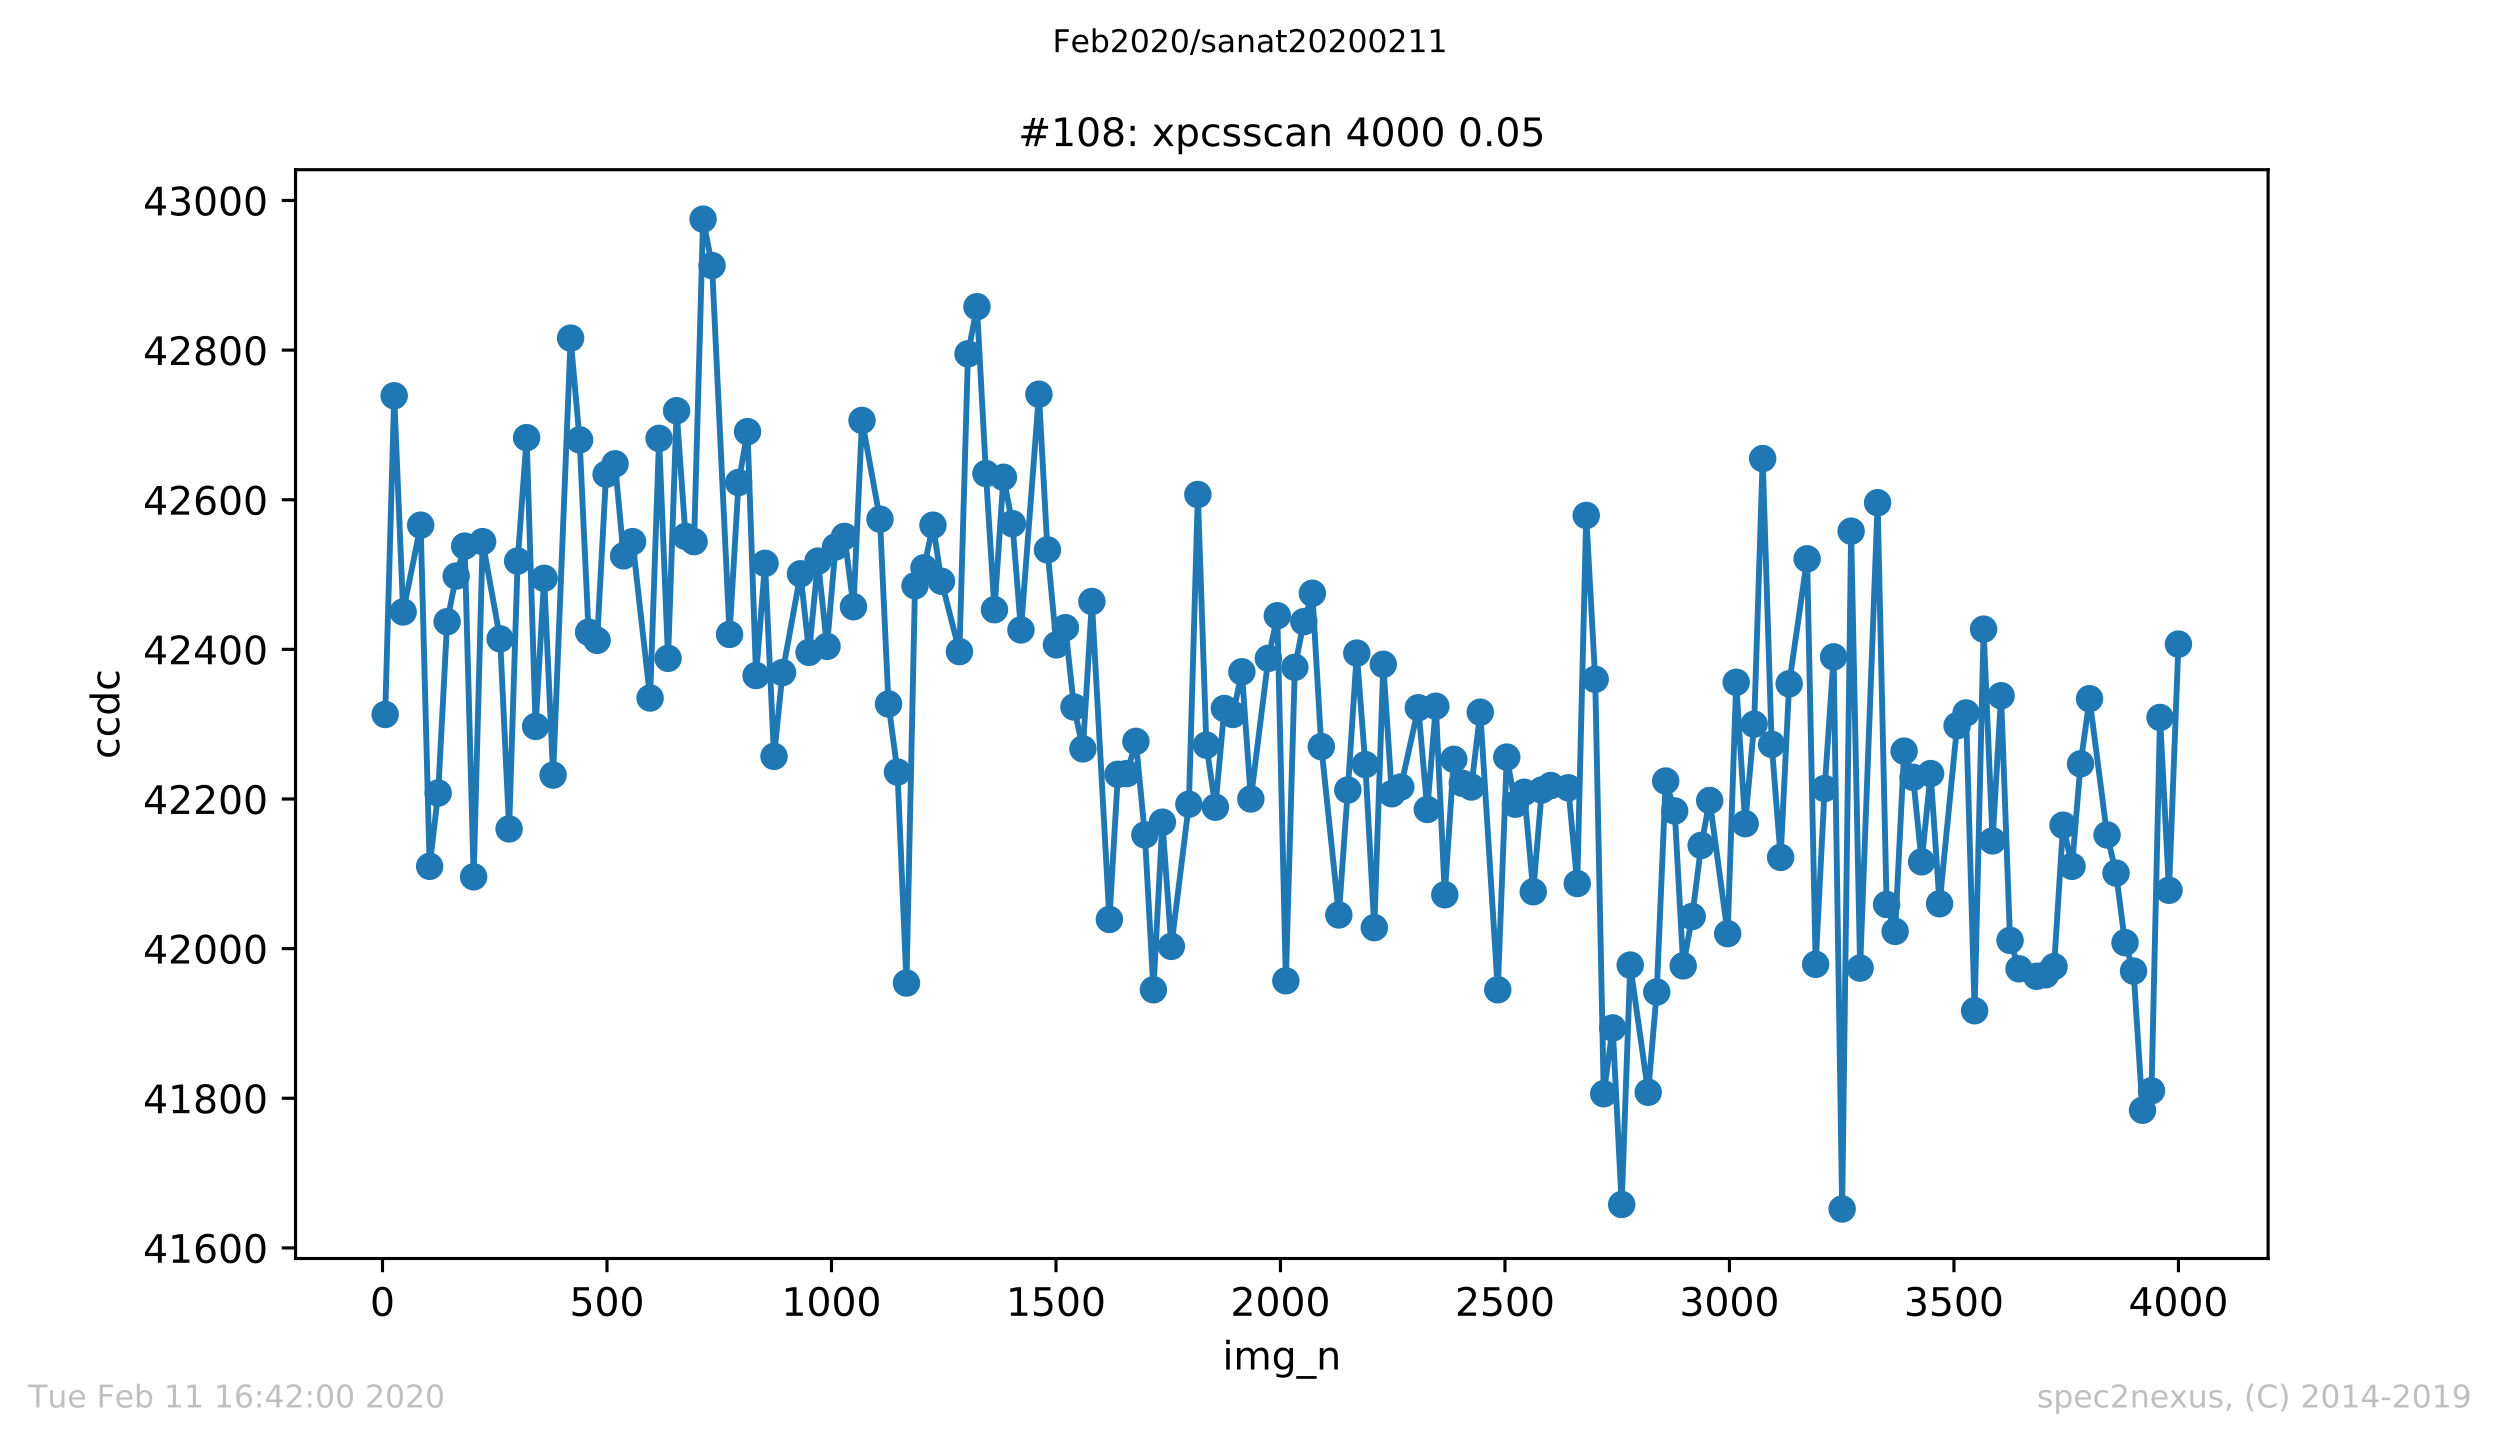 <?xml version="1.0" encoding="utf-8" standalone="no"?>
<!DOCTYPE svg PUBLIC "-//W3C//DTD SVG 1.1//EN"
  "http://www.w3.org/Graphics/SVG/1.1/DTD/svg11.dtd">
<!-- Created with matplotlib (https://matplotlib.org/) -->
<svg height="367.2pt" version="1.1" viewBox="0 0 636.48 367.2" width="636.48pt" xmlns="http://www.w3.org/2000/svg" xmlns:xlink="http://www.w3.org/1999/xlink">
 <defs>
  <style type="text/css">
*{stroke-linecap:butt;stroke-linejoin:round;}
  </style>
 </defs>
 <g id="figure_1">
  <g id="patch_1">
   <path d="M 0 367.2 
L 636.48 367.2 
L 636.48 0 
L 0 0 
z
" style="fill:#ffffff;"/>
  </g>
  <g id="axes_1">
   <g id="patch_2">
    <path d="M 75.24 320.4 
L 577.44 320.4 
L 577.44 43.2 
L 75.24 43.2 
z
" style="fill:#ffffff;"/>
   </g>
   <g id="matplotlib.axis_1">
    <g id="xtick_1">
     <g id="line2d_1">
      <defs>
       <path d="M 0 0 
L 0 3.5 
" id="m55533f564f" style="stroke:#000000;stroke-width:0.8;"/>
      </defs>
      <g>
       <use style="stroke:#000000;stroke-width:0.8;" x="97.381" xlink:href="#m55533f564f" y="320.4"/>
      </g>
     </g>
     <g id="text_1">
      <!-- 0 -->
      <defs>
       <path d="M 31.781 66.406 
Q 24.172 66.406 20.328 58.906 
Q 16.5 51.422 16.5 36.375 
Q 16.5 21.391 20.328 13.891 
Q 24.172 6.391 31.781 6.391 
Q 39.453 6.391 43.281 13.891 
Q 47.125 21.391 47.125 36.375 
Q 47.125 51.422 43.281 58.906 
Q 39.453 66.406 31.781 66.406 
z
M 31.781 74.219 
Q 44.047 74.219 50.516 64.516 
Q 56.984 54.828 56.984 36.375 
Q 56.984 17.969 50.516 8.266 
Q 44.047 -1.422 31.781 -1.422 
Q 19.531 -1.422 13.062 8.266 
Q 6.594 17.969 6.594 36.375 
Q 6.594 54.828 13.062 64.516 
Q 19.531 74.219 31.781 74.219 
z
" id="DejaVuSans-48"/>
      </defs>
      <g transform="translate(94.2 334.998)scale(0.1 -0.1)">
       <use xlink:href="#DejaVuSans-48"/>
      </g>
     </g>
    </g>
    <g id="xtick_2">
     <g id="line2d_2">
      <g>
       <use style="stroke:#000000;stroke-width:0.8;" x="154.535" xlink:href="#m55533f564f" y="320.4"/>
      </g>
     </g>
     <g id="text_2">
      <!-- 500 -->
      <defs>
       <path d="M 10.797 72.906 
L 49.516 72.906 
L 49.516 64.594 
L 19.828 64.594 
L 19.828 46.734 
Q 21.969 47.469 24.109 47.828 
Q 26.266 48.188 28.422 48.188 
Q 40.625 48.188 47.75 41.5 
Q 54.891 34.812 54.891 23.391 
Q 54.891 11.625 47.562 5.094 
Q 40.234 -1.422 26.906 -1.422 
Q 22.312 -1.422 17.547 -0.641 
Q 12.797 0.141 7.719 1.703 
L 7.719 11.625 
Q 12.109 9.234 16.797 8.062 
Q 21.484 6.891 26.703 6.891 
Q 35.156 6.891 40.078 11.328 
Q 45.016 15.766 45.016 23.391 
Q 45.016 31 40.078 35.438 
Q 35.156 39.891 26.703 39.891 
Q 22.75 39.891 18.812 39.016 
Q 14.891 38.141 10.797 36.281 
z
" id="DejaVuSans-53"/>
      </defs>
      <g transform="translate(144.992 334.998)scale(0.1 -0.1)">
       <use xlink:href="#DejaVuSans-53"/>
       <use x="63.623" xlink:href="#DejaVuSans-48"/>
       <use x="127.246" xlink:href="#DejaVuSans-48"/>
      </g>
     </g>
    </g>
    <g id="xtick_3">
     <g id="line2d_3">
      <g>
       <use style="stroke:#000000;stroke-width:0.8;" x="211.689" xlink:href="#m55533f564f" y="320.4"/>
      </g>
     </g>
     <g id="text_3">
      <!-- 1000 -->
      <defs>
       <path d="M 12.406 8.297 
L 28.516 8.297 
L 28.516 63.922 
L 10.984 60.406 
L 10.984 69.391 
L 28.422 72.906 
L 38.281 72.906 
L 38.281 8.297 
L 54.391 8.297 
L 54.391 0 
L 12.406 0 
z
" id="DejaVuSans-49"/>
      </defs>
      <g transform="translate(198.964 334.998)scale(0.1 -0.1)">
       <use xlink:href="#DejaVuSans-49"/>
       <use x="63.623" xlink:href="#DejaVuSans-48"/>
       <use x="127.246" xlink:href="#DejaVuSans-48"/>
       <use x="190.869" xlink:href="#DejaVuSans-48"/>
      </g>
     </g>
    </g>
    <g id="xtick_4">
     <g id="line2d_4">
      <g>
       <use style="stroke:#000000;stroke-width:0.8;" x="268.843" xlink:href="#m55533f564f" y="320.4"/>
      </g>
     </g>
     <g id="text_4">
      <!-- 1500 -->
      <g transform="translate(256.118 334.998)scale(0.1 -0.1)">
       <use xlink:href="#DejaVuSans-49"/>
       <use x="63.623" xlink:href="#DejaVuSans-53"/>
       <use x="127.246" xlink:href="#DejaVuSans-48"/>
       <use x="190.869" xlink:href="#DejaVuSans-48"/>
      </g>
     </g>
    </g>
    <g id="xtick_5">
     <g id="line2d_5">
      <g>
       <use style="stroke:#000000;stroke-width:0.8;" x="325.997" xlink:href="#m55533f564f" y="320.4"/>
      </g>
     </g>
     <g id="text_5">
      <!-- 2000 -->
      <defs>
       <path d="M 19.188 8.297 
L 53.609 8.297 
L 53.609 0 
L 7.328 0 
L 7.328 8.297 
Q 12.938 14.109 22.625 23.891 
Q 32.328 33.688 34.812 36.531 
Q 39.547 41.844 41.422 45.531 
Q 43.312 49.219 43.312 52.781 
Q 43.312 58.594 39.234 62.25 
Q 35.156 65.922 28.609 65.922 
Q 23.969 65.922 18.812 64.312 
Q 13.672 62.703 7.812 59.422 
L 7.812 69.391 
Q 13.766 71.781 18.938 73 
Q 24.125 74.219 28.422 74.219 
Q 39.75 74.219 46.484 68.547 
Q 53.219 62.891 53.219 53.422 
Q 53.219 48.922 51.531 44.891 
Q 49.859 40.875 45.406 35.406 
Q 44.188 33.984 37.641 27.219 
Q 31.109 20.453 19.188 8.297 
z
" id="DejaVuSans-50"/>
      </defs>
      <g transform="translate(313.272 334.998)scale(0.1 -0.1)">
       <use xlink:href="#DejaVuSans-50"/>
       <use x="63.623" xlink:href="#DejaVuSans-48"/>
       <use x="127.246" xlink:href="#DejaVuSans-48"/>
       <use x="190.869" xlink:href="#DejaVuSans-48"/>
      </g>
     </g>
    </g>
    <g id="xtick_6">
     <g id="line2d_6">
      <g>
       <use style="stroke:#000000;stroke-width:0.8;" x="383.151" xlink:href="#m55533f564f" y="320.4"/>
      </g>
     </g>
     <g id="text_6">
      <!-- 2500 -->
      <g transform="translate(370.426 334.998)scale(0.1 -0.1)">
       <use xlink:href="#DejaVuSans-50"/>
       <use x="63.623" xlink:href="#DejaVuSans-53"/>
       <use x="127.246" xlink:href="#DejaVuSans-48"/>
       <use x="190.869" xlink:href="#DejaVuSans-48"/>
      </g>
     </g>
    </g>
    <g id="xtick_7">
     <g id="line2d_7">
      <g>
       <use style="stroke:#000000;stroke-width:0.8;" x="440.305" xlink:href="#m55533f564f" y="320.4"/>
      </g>
     </g>
     <g id="text_7">
      <!-- 3000 -->
      <defs>
       <path d="M 40.578 39.312 
Q 47.656 37.797 51.625 33 
Q 55.609 28.219 55.609 21.188 
Q 55.609 10.406 48.188 4.484 
Q 40.766 -1.422 27.094 -1.422 
Q 22.516 -1.422 17.656 -0.516 
Q 12.797 0.391 7.625 2.203 
L 7.625 11.719 
Q 11.719 9.328 16.594 8.109 
Q 21.484 6.891 26.812 6.891 
Q 36.078 6.891 40.938 10.547 
Q 45.797 14.203 45.797 21.188 
Q 45.797 27.641 41.281 31.266 
Q 36.766 34.906 28.719 34.906 
L 20.219 34.906 
L 20.219 43.016 
L 29.109 43.016 
Q 36.375 43.016 40.234 45.922 
Q 44.094 48.828 44.094 54.297 
Q 44.094 59.906 40.109 62.906 
Q 36.141 65.922 28.719 65.922 
Q 24.656 65.922 20.016 65.031 
Q 15.375 64.156 9.812 62.312 
L 9.812 71.094 
Q 15.438 72.656 20.344 73.438 
Q 25.25 74.219 29.594 74.219 
Q 40.828 74.219 47.359 69.109 
Q 53.906 64.016 53.906 55.328 
Q 53.906 49.266 50.438 45.094 
Q 46.969 40.922 40.578 39.312 
z
" id="DejaVuSans-51"/>
      </defs>
      <g transform="translate(427.58 334.998)scale(0.1 -0.1)">
       <use xlink:href="#DejaVuSans-51"/>
       <use x="63.623" xlink:href="#DejaVuSans-48"/>
       <use x="127.246" xlink:href="#DejaVuSans-48"/>
       <use x="190.869" xlink:href="#DejaVuSans-48"/>
      </g>
     </g>
    </g>
    <g id="xtick_8">
     <g id="line2d_8">
      <g>
       <use style="stroke:#000000;stroke-width:0.8;" x="497.459" xlink:href="#m55533f564f" y="320.4"/>
      </g>
     </g>
     <g id="text_8">
      <!-- 3500 -->
      <g transform="translate(484.734 334.998)scale(0.1 -0.1)">
       <use xlink:href="#DejaVuSans-51"/>
       <use x="63.623" xlink:href="#DejaVuSans-53"/>
       <use x="127.246" xlink:href="#DejaVuSans-48"/>
       <use x="190.869" xlink:href="#DejaVuSans-48"/>
      </g>
     </g>
    </g>
    <g id="xtick_9">
     <g id="line2d_9">
      <g>
       <use style="stroke:#000000;stroke-width:0.8;" x="554.613" xlink:href="#m55533f564f" y="320.4"/>
      </g>
     </g>
     <g id="text_9">
      <!-- 4000 -->
      <defs>
       <path d="M 37.797 64.312 
L 12.891 25.391 
L 37.797 25.391 
z
M 35.203 72.906 
L 47.609 72.906 
L 47.609 25.391 
L 58.016 25.391 
L 58.016 17.188 
L 47.609 17.188 
L 47.609 0 
L 37.797 0 
L 37.797 17.188 
L 4.891 17.188 
L 4.891 26.703 
z
" id="DejaVuSans-52"/>
      </defs>
      <g transform="translate(541.888 334.998)scale(0.1 -0.1)">
       <use xlink:href="#DejaVuSans-52"/>
       <use x="63.623" xlink:href="#DejaVuSans-48"/>
       <use x="127.246" xlink:href="#DejaVuSans-48"/>
       <use x="190.869" xlink:href="#DejaVuSans-48"/>
      </g>
     </g>
    </g>
    <g id="text_10">
     <!-- img_n -->
     <defs>
      <path d="M 9.422 54.688 
L 18.406 54.688 
L 18.406 0 
L 9.422 0 
z
M 9.422 75.984 
L 18.406 75.984 
L 18.406 64.594 
L 9.422 64.594 
z
" id="DejaVuSans-105"/>
      <path d="M 52 44.188 
Q 55.375 50.25 60.062 53.125 
Q 64.75 56 71.094 56 
Q 79.641 56 84.281 50.016 
Q 88.922 44.047 88.922 33.016 
L 88.922 0 
L 79.891 0 
L 79.891 32.719 
Q 79.891 40.578 77.094 44.375 
Q 74.312 48.188 68.609 48.188 
Q 61.625 48.188 57.562 43.547 
Q 53.516 38.922 53.516 30.906 
L 53.516 0 
L 44.484 0 
L 44.484 32.719 
Q 44.484 40.625 41.703 44.406 
Q 38.922 48.188 33.109 48.188 
Q 26.219 48.188 22.156 43.531 
Q 18.109 38.875 18.109 30.906 
L 18.109 0 
L 9.078 0 
L 9.078 54.688 
L 18.109 54.688 
L 18.109 46.188 
Q 21.188 51.219 25.484 53.609 
Q 29.781 56 35.688 56 
Q 41.656 56 45.828 52.969 
Q 50 49.953 52 44.188 
z
" id="DejaVuSans-109"/>
      <path d="M 45.406 27.984 
Q 45.406 37.75 41.375 43.109 
Q 37.359 48.484 30.078 48.484 
Q 22.859 48.484 18.828 43.109 
Q 14.797 37.75 14.797 27.984 
Q 14.797 18.266 18.828 12.891 
Q 22.859 7.516 30.078 7.516 
Q 37.359 7.516 41.375 12.891 
Q 45.406 18.266 45.406 27.984 
z
M 54.391 6.781 
Q 54.391 -7.172 48.188 -13.984 
Q 42 -20.797 29.203 -20.797 
Q 24.469 -20.797 20.266 -20.094 
Q 16.062 -19.391 12.109 -17.922 
L 12.109 -9.188 
Q 16.062 -11.328 19.922 -12.344 
Q 23.781 -13.375 27.781 -13.375 
Q 36.625 -13.375 41.016 -8.766 
Q 45.406 -4.156 45.406 5.172 
L 45.406 9.625 
Q 42.625 4.781 38.281 2.391 
Q 33.938 0 27.875 0 
Q 17.828 0 11.672 7.656 
Q 5.516 15.328 5.516 27.984 
Q 5.516 40.672 11.672 48.328 
Q 17.828 56 27.875 56 
Q 33.938 56 38.281 53.609 
Q 42.625 51.219 45.406 46.391 
L 45.406 54.688 
L 54.391 54.688 
z
" id="DejaVuSans-103"/>
      <path d="M 50.984 -16.609 
L 50.984 -23.578 
L -0.984 -23.578 
L -0.984 -16.609 
z
" id="DejaVuSans-95"/>
      <path d="M 54.891 33.016 
L 54.891 0 
L 45.906 0 
L 45.906 32.719 
Q 45.906 40.484 42.875 44.328 
Q 39.844 48.188 33.797 48.188 
Q 26.516 48.188 22.312 43.547 
Q 18.109 38.922 18.109 30.906 
L 18.109 0 
L 9.078 0 
L 9.078 54.688 
L 18.109 54.688 
L 18.109 46.188 
Q 21.344 51.125 25.703 53.562 
Q 30.078 56 35.797 56 
Q 45.219 56 50.047 50.172 
Q 54.891 44.344 54.891 33.016 
z
" id="DejaVuSans-110"/>
     </defs>
     <g transform="translate(311.238 348.677)scale(0.1 -0.1)">
      <use xlink:href="#DejaVuSans-105"/>
      <use x="27.783" xlink:href="#DejaVuSans-109"/>
      <use x="125.195" xlink:href="#DejaVuSans-103"/>
      <use x="188.672" xlink:href="#DejaVuSans-95"/>
      <use x="238.672" xlink:href="#DejaVuSans-110"/>
     </g>
    </g>
   </g>
   <g id="matplotlib.axis_2">
    <g id="ytick_1">
     <g id="line2d_10">
      <defs>
       <path d="M 0 0 
L -3.5 0 
" id="m735b4a2972" style="stroke:#000000;stroke-width:0.8;"/>
      </defs>
      <g>
       <use style="stroke:#000000;stroke-width:0.8;" x="75.24" xlink:href="#m735b4a2972" y="317.705"/>
      </g>
     </g>
     <g id="text_11">
      <!-- 41600 -->
      <defs>
       <path d="M 33.016 40.375 
Q 26.375 40.375 22.484 35.828 
Q 18.609 31.297 18.609 23.391 
Q 18.609 15.531 22.484 10.953 
Q 26.375 6.391 33.016 6.391 
Q 39.656 6.391 43.531 10.953 
Q 47.406 15.531 47.406 23.391 
Q 47.406 31.297 43.531 35.828 
Q 39.656 40.375 33.016 40.375 
z
M 52.594 71.297 
L 52.594 62.312 
Q 48.875 64.062 45.094 64.984 
Q 41.312 65.922 37.594 65.922 
Q 27.828 65.922 22.672 59.328 
Q 17.531 52.734 16.797 39.406 
Q 19.672 43.656 24.016 45.922 
Q 28.375 48.188 33.594 48.188 
Q 44.578 48.188 50.953 41.516 
Q 57.328 34.859 57.328 23.391 
Q 57.328 12.156 50.688 5.359 
Q 44.047 -1.422 33.016 -1.422 
Q 20.359 -1.422 13.672 8.266 
Q 6.984 17.969 6.984 36.375 
Q 6.984 53.656 15.188 63.938 
Q 23.391 74.219 37.203 74.219 
Q 40.922 74.219 44.703 73.484 
Q 48.484 72.75 52.594 71.297 
z
" id="DejaVuSans-54"/>
      </defs>
      <g transform="translate(36.428 321.504)scale(0.1 -0.1)">
       <use xlink:href="#DejaVuSans-52"/>
       <use x="63.623" xlink:href="#DejaVuSans-49"/>
       <use x="127.246" xlink:href="#DejaVuSans-54"/>
       <use x="190.869" xlink:href="#DejaVuSans-48"/>
       <use x="254.492" xlink:href="#DejaVuSans-48"/>
      </g>
     </g>
    </g>
    <g id="ytick_2">
     <g id="line2d_11">
      <g>
       <use style="stroke:#000000;stroke-width:0.8;" x="75.24" xlink:href="#m735b4a2972" y="279.61"/>
      </g>
     </g>
     <g id="text_12">
      <!-- 41800 -->
      <defs>
       <path d="M 31.781 34.625 
Q 24.75 34.625 20.719 30.859 
Q 16.703 27.094 16.703 20.516 
Q 16.703 13.922 20.719 10.156 
Q 24.75 6.391 31.781 6.391 
Q 38.812 6.391 42.859 10.172 
Q 46.922 13.969 46.922 20.516 
Q 46.922 27.094 42.891 30.859 
Q 38.875 34.625 31.781 34.625 
z
M 21.922 38.812 
Q 15.578 40.375 12.031 44.719 
Q 8.5 49.078 8.5 55.328 
Q 8.5 64.062 14.719 69.141 
Q 20.953 74.219 31.781 74.219 
Q 42.672 74.219 48.875 69.141 
Q 55.078 64.062 55.078 55.328 
Q 55.078 49.078 51.531 44.719 
Q 48 40.375 41.703 38.812 
Q 48.828 37.156 52.797 32.312 
Q 56.781 27.484 56.781 20.516 
Q 56.781 9.906 50.312 4.234 
Q 43.844 -1.422 31.781 -1.422 
Q 19.734 -1.422 13.25 4.234 
Q 6.781 9.906 6.781 20.516 
Q 6.781 27.484 10.781 32.312 
Q 14.797 37.156 21.922 38.812 
z
M 18.312 54.391 
Q 18.312 48.734 21.844 45.562 
Q 25.391 42.391 31.781 42.391 
Q 38.141 42.391 41.719 45.562 
Q 45.312 48.734 45.312 54.391 
Q 45.312 60.062 41.719 63.234 
Q 38.141 66.406 31.781 66.406 
Q 25.391 66.406 21.844 63.234 
Q 18.312 60.062 18.312 54.391 
z
" id="DejaVuSans-56"/>
      </defs>
      <g transform="translate(36.428 283.409)scale(0.1 -0.1)">
       <use xlink:href="#DejaVuSans-52"/>
       <use x="63.623" xlink:href="#DejaVuSans-49"/>
       <use x="127.246" xlink:href="#DejaVuSans-56"/>
       <use x="190.869" xlink:href="#DejaVuSans-48"/>
       <use x="254.492" xlink:href="#DejaVuSans-48"/>
      </g>
     </g>
    </g>
    <g id="ytick_3">
     <g id="line2d_12">
      <g>
       <use style="stroke:#000000;stroke-width:0.8;" x="75.24" xlink:href="#m735b4a2972" y="241.514"/>
      </g>
     </g>
     <g id="text_13">
      <!-- 42000 -->
      <g transform="translate(36.428 245.314)scale(0.1 -0.1)">
       <use xlink:href="#DejaVuSans-52"/>
       <use x="63.623" xlink:href="#DejaVuSans-50"/>
       <use x="127.246" xlink:href="#DejaVuSans-48"/>
       <use x="190.869" xlink:href="#DejaVuSans-48"/>
       <use x="254.492" xlink:href="#DejaVuSans-48"/>
      </g>
     </g>
    </g>
    <g id="ytick_4">
     <g id="line2d_13">
      <g>
       <use style="stroke:#000000;stroke-width:0.8;" x="75.24" xlink:href="#m735b4a2972" y="203.419"/>
      </g>
     </g>
     <g id="text_14">
      <!-- 42200 -->
      <g transform="translate(36.428 207.218)scale(0.1 -0.1)">
       <use xlink:href="#DejaVuSans-52"/>
       <use x="63.623" xlink:href="#DejaVuSans-50"/>
       <use x="127.246" xlink:href="#DejaVuSans-50"/>
       <use x="190.869" xlink:href="#DejaVuSans-48"/>
       <use x="254.492" xlink:href="#DejaVuSans-48"/>
      </g>
     </g>
    </g>
    <g id="ytick_5">
     <g id="line2d_14">
      <g>
       <use style="stroke:#000000;stroke-width:0.8;" x="75.24" xlink:href="#m735b4a2972" y="165.324"/>
      </g>
     </g>
     <g id="text_15">
      <!-- 42400 -->
      <g transform="translate(36.428 169.123)scale(0.1 -0.1)">
       <use xlink:href="#DejaVuSans-52"/>
       <use x="63.623" xlink:href="#DejaVuSans-50"/>
       <use x="127.246" xlink:href="#DejaVuSans-52"/>
       <use x="190.869" xlink:href="#DejaVuSans-48"/>
       <use x="254.492" xlink:href="#DejaVuSans-48"/>
      </g>
     </g>
    </g>
    <g id="ytick_6">
     <g id="line2d_15">
      <g>
       <use style="stroke:#000000;stroke-width:0.8;" x="75.24" xlink:href="#m735b4a2972" y="127.229"/>
      </g>
     </g>
     <g id="text_16">
      <!-- 42600 -->
      <g transform="translate(36.428 131.028)scale(0.1 -0.1)">
       <use xlink:href="#DejaVuSans-52"/>
       <use x="63.623" xlink:href="#DejaVuSans-50"/>
       <use x="127.246" xlink:href="#DejaVuSans-54"/>
       <use x="190.869" xlink:href="#DejaVuSans-48"/>
       <use x="254.492" xlink:href="#DejaVuSans-48"/>
      </g>
     </g>
    </g>
    <g id="ytick_7">
     <g id="line2d_16">
      <g>
       <use style="stroke:#000000;stroke-width:0.8;" x="75.24" xlink:href="#m735b4a2972" y="89.133"/>
      </g>
     </g>
     <g id="text_17">
      <!-- 42800 -->
      <g transform="translate(36.428 92.933)scale(0.1 -0.1)">
       <use xlink:href="#DejaVuSans-52"/>
       <use x="63.623" xlink:href="#DejaVuSans-50"/>
       <use x="127.246" xlink:href="#DejaVuSans-56"/>
       <use x="190.869" xlink:href="#DejaVuSans-48"/>
       <use x="254.492" xlink:href="#DejaVuSans-48"/>
      </g>
     </g>
    </g>
    <g id="ytick_8">
     <g id="line2d_17">
      <g>
       <use style="stroke:#000000;stroke-width:0.8;" x="75.24" xlink:href="#m735b4a2972" y="51.038"/>
      </g>
     </g>
     <g id="text_18">
      <!-- 43000 -->
      <g transform="translate(36.428 54.837)scale(0.1 -0.1)">
       <use xlink:href="#DejaVuSans-52"/>
       <use x="63.623" xlink:href="#DejaVuSans-51"/>
       <use x="127.246" xlink:href="#DejaVuSans-48"/>
       <use x="190.869" xlink:href="#DejaVuSans-48"/>
       <use x="254.492" xlink:href="#DejaVuSans-48"/>
      </g>
     </g>
    </g>
    <g id="text_19">
     <!-- ccdc -->
     <defs>
      <path d="M 48.781 52.594 
L 48.781 44.188 
Q 44.969 46.297 41.141 47.344 
Q 37.312 48.391 33.406 48.391 
Q 24.656 48.391 19.812 42.844 
Q 14.984 37.312 14.984 27.297 
Q 14.984 17.281 19.812 11.734 
Q 24.656 6.203 33.406 6.203 
Q 37.312 6.203 41.141 7.25 
Q 44.969 8.297 48.781 10.406 
L 48.781 2.094 
Q 45.016 0.344 40.984 -0.531 
Q 36.969 -1.422 32.422 -1.422 
Q 20.062 -1.422 12.781 6.344 
Q 5.516 14.109 5.516 27.297 
Q 5.516 40.672 12.859 48.328 
Q 20.219 56 33.016 56 
Q 37.156 56 41.109 55.141 
Q 45.062 54.297 48.781 52.594 
z
" id="DejaVuSans-99"/>
      <path d="M 45.406 46.391 
L 45.406 75.984 
L 54.391 75.984 
L 54.391 0 
L 45.406 0 
L 45.406 8.203 
Q 42.578 3.328 38.25 0.953 
Q 33.938 -1.422 27.875 -1.422 
Q 17.969 -1.422 11.734 6.484 
Q 5.516 14.406 5.516 27.297 
Q 5.516 40.188 11.734 48.094 
Q 17.969 56 27.875 56 
Q 33.938 56 38.25 53.625 
Q 42.578 51.266 45.406 46.391 
z
M 14.797 27.297 
Q 14.797 17.391 18.875 11.75 
Q 22.953 6.109 30.078 6.109 
Q 37.203 6.109 41.297 11.75 
Q 45.406 17.391 45.406 27.297 
Q 45.406 37.203 41.297 42.844 
Q 37.203 48.484 30.078 48.484 
Q 22.953 48.484 18.875 42.844 
Q 14.797 37.203 14.797 27.297 
z
" id="DejaVuSans-100"/>
     </defs>
     <g transform="translate(30.348 193.222)rotate(-90)scale(0.1 -0.1)">
      <use xlink:href="#DejaVuSans-99"/>
      <use x="54.98" xlink:href="#DejaVuSans-99"/>
      <use x="109.961" xlink:href="#DejaVuSans-100"/>
      <use x="173.438" xlink:href="#DejaVuSans-99"/>
     </g>
    </g>
   </g>
   <g id="line2d_18">
    <path clip-path="url(#p5215f85018)" d="M 98.067 181.895 
L 100.353 100.752 
L 102.64 155.8 
L 107.098 133.705 
L 109.384 220.562 
L 111.556 201.895 
L 113.842 158.276 
L 116.128 146.657 
L 118.3 139.038 
L 120.586 223.229 
L 122.872 137.895 
L 127.33 162.657 
L 129.616 211.038 
L 131.788 142.848 
L 134.074 111.419 
L 136.36 184.943 
L 138.532 147.229 
L 140.818 197.324 
L 145.276 86.086 
L 147.563 111.99 
L 149.849 160.943 
L 152.021 163.038 
L 154.307 120.752 
L 156.593 118.086 
L 158.765 141.514 
L 161.051 137.895 
L 165.509 177.705 
L 167.795 111.61 
L 170.081 167.61 
L 172.253 104.562 
L 174.539 136.562 
L 176.711 137.895 
L 178.997 55.8 
L 181.283 67.61 
L 185.741 161.514 
L 188.028 122.848 
L 190.314 109.895 
L 192.486 171.99 
L 194.772 143.419 
L 197.058 192.562 
L 199.23 171.229 
L 203.802 146.086 
L 205.974 166.086 
L 208.26 142.848 
L 210.546 164.562 
L 212.718 139.229 
L 215.004 136.562 
L 217.29 154.467 
L 219.462 107.038 
L 224.034 132.181 
L 226.206 179.229 
L 228.493 196.562 
L 230.779 250.276 
L 232.951 149.133 
L 235.237 144.562 
L 237.523 133.705 
L 239.695 147.99 
L 244.267 165.895 
L 246.439 90.086 
L 248.725 78.086 
L 251.011 120.562 
L 253.183 155.229 
L 255.469 121.514 
L 257.755 133.324 
L 259.927 160.371 
L 264.499 100.371 
L 266.671 139.99 
L 268.957 164.181 
L 271.244 159.8 
L 273.415 179.99 
L 275.702 190.657 
L 277.988 153.133 
L 282.446 234.086 
L 284.618 197.133 
L 286.904 196.943 
L 289.19 188.752 
L 291.476 212.562 
L 293.648 251.99 
L 295.934 209.324 
L 298.22 240.943 
L 302.678 204.752 
L 304.964 125.895 
L 307.136 189.705 
L 309.422 205.514 
L 311.709 180.371 
L 313.88 181.895 
L 316.167 171.038 
L 318.453 203.419 
L 322.911 167.61 
L 325.197 156.752 
L 327.369 249.705 
L 329.655 169.895 
L 331.941 158.276 
L 334.113 151.038 
L 336.399 190.086 
L 340.857 232.943 
L 343.143 201.133 
L 345.429 166.276 
L 347.601 194.657 
L 349.887 236.181 
L 352.174 169.133 
L 354.345 202.086 
L 356.632 200.371 
L 361.09 180.181 
L 363.376 206.086 
L 365.548 179.8 
L 367.834 227.8 
L 370.12 193.324 
L 372.292 199.419 
L 374.578 200.371 
L 376.864 181.324 
L 381.322 251.99 
L 383.608 192.752 
L 385.78 204.752 
L 388.066 201.705 
L 390.352 227.038 
L 392.524 201.133 
L 394.81 199.99 
L 399.268 200.562 
L 401.555 224.943 
L 403.841 131.229 
L 406.127 172.943 
L 408.299 278.467 
L 410.585 261.705 
L 412.871 306.657 
L 415.043 245.705 
L 419.615 278.086 
L 421.787 252.562 
L 424.073 198.848 
L 426.359 206.467 
L 428.531 245.895 
L 430.817 233.324 
L 433.104 215.229 
L 435.275 203.8 
L 439.848 237.705 
L 442.02 173.705 
L 444.306 209.705 
L 446.592 184.371 
L 448.764 116.752 
L 451.05 189.514 
L 453.336 218.276 
L 455.508 174.086 
L 460.08 142.276 
L 462.252 245.514 
L 464.538 200.752 
L 466.824 167.229 
L 468.996 307.8 
L 471.282 135.229 
L 473.568 246.467 
L 478.026 127.99 
L 480.313 230.276 
L 482.484 237.133 
L 484.771 191.229 
L 487.057 197.895 
L 489.229 219.419 
L 491.515 196.943 
L 493.801 230.086 
L 498.259 184.752 
L 500.545 181.514 
L 502.717 257.324 
L 505.003 160.181 
L 507.289 214.086 
L 509.461 177.133 
L 511.747 239.419 
L 514.033 246.657 
L 518.491 248.562 
L 520.778 248.181 
L 522.949 246.086 
L 525.236 210.086 
L 527.522 220.562 
L 529.694 194.467 
L 531.98 177.895 
L 536.438 212.562 
L 538.724 222.276 
L 541.01 239.99 
L 543.182 247.229 
L 545.468 282.657 
L 547.754 277.705 
L 549.926 182.657 
L 552.212 226.657 
L 554.613 163.99 
L 554.613 163.99 
" style="fill:none;stroke:#1f77b4;stroke-linecap:square;stroke-width:1.5;"/>
    <defs>
     <path d="M 0 3 
C 0.796 3 1.559 2.684 2.121 2.121 
C 2.684 1.559 3 0.796 3 0 
C 3 -0.796 2.684 -1.559 2.121 -2.121 
C 1.559 -2.684 0.796 -3 0 -3 
C -0.796 -3 -1.559 -2.684 -2.121 -2.121 
C -2.684 -1.559 -3 -0.796 -3 0 
C -3 0.796 -2.684 1.559 -2.121 2.121 
C -1.559 2.684 -0.796 3 0 3 
z
" id="m7d8d720327" style="stroke:#1f77b4;"/>
    </defs>
    <g clip-path="url(#p5215f85018)">
     <use style="fill:#1f77b4;stroke:#1f77b4;" x="98.067" xlink:href="#m7d8d720327" y="181.895"/>
     <use style="fill:#1f77b4;stroke:#1f77b4;" x="100.353" xlink:href="#m7d8d720327" y="100.752"/>
     <use style="fill:#1f77b4;stroke:#1f77b4;" x="102.64" xlink:href="#m7d8d720327" y="155.8"/>
     <use style="fill:#1f77b4;stroke:#1f77b4;" x="107.098" xlink:href="#m7d8d720327" y="133.705"/>
     <use style="fill:#1f77b4;stroke:#1f77b4;" x="109.384" xlink:href="#m7d8d720327" y="220.562"/>
     <use style="fill:#1f77b4;stroke:#1f77b4;" x="111.556" xlink:href="#m7d8d720327" y="201.895"/>
     <use style="fill:#1f77b4;stroke:#1f77b4;" x="113.842" xlink:href="#m7d8d720327" y="158.276"/>
     <use style="fill:#1f77b4;stroke:#1f77b4;" x="116.128" xlink:href="#m7d8d720327" y="146.657"/>
     <use style="fill:#1f77b4;stroke:#1f77b4;" x="118.3" xlink:href="#m7d8d720327" y="139.038"/>
     <use style="fill:#1f77b4;stroke:#1f77b4;" x="120.586" xlink:href="#m7d8d720327" y="223.229"/>
     <use style="fill:#1f77b4;stroke:#1f77b4;" x="122.872" xlink:href="#m7d8d720327" y="137.895"/>
     <use style="fill:#1f77b4;stroke:#1f77b4;" x="127.33" xlink:href="#m7d8d720327" y="162.657"/>
     <use style="fill:#1f77b4;stroke:#1f77b4;" x="129.616" xlink:href="#m7d8d720327" y="211.038"/>
     <use style="fill:#1f77b4;stroke:#1f77b4;" x="131.788" xlink:href="#m7d8d720327" y="142.848"/>
     <use style="fill:#1f77b4;stroke:#1f77b4;" x="134.074" xlink:href="#m7d8d720327" y="111.419"/>
     <use style="fill:#1f77b4;stroke:#1f77b4;" x="136.36" xlink:href="#m7d8d720327" y="184.943"/>
     <use style="fill:#1f77b4;stroke:#1f77b4;" x="138.532" xlink:href="#m7d8d720327" y="147.229"/>
     <use style="fill:#1f77b4;stroke:#1f77b4;" x="140.818" xlink:href="#m7d8d720327" y="197.324"/>
     <use style="fill:#1f77b4;stroke:#1f77b4;" x="145.276" xlink:href="#m7d8d720327" y="86.086"/>
     <use style="fill:#1f77b4;stroke:#1f77b4;" x="147.563" xlink:href="#m7d8d720327" y="111.99"/>
     <use style="fill:#1f77b4;stroke:#1f77b4;" x="149.849" xlink:href="#m7d8d720327" y="160.943"/>
     <use style="fill:#1f77b4;stroke:#1f77b4;" x="152.021" xlink:href="#m7d8d720327" y="163.038"/>
     <use style="fill:#1f77b4;stroke:#1f77b4;" x="154.307" xlink:href="#m7d8d720327" y="120.752"/>
     <use style="fill:#1f77b4;stroke:#1f77b4;" x="156.593" xlink:href="#m7d8d720327" y="118.086"/>
     <use style="fill:#1f77b4;stroke:#1f77b4;" x="158.765" xlink:href="#m7d8d720327" y="141.514"/>
     <use style="fill:#1f77b4;stroke:#1f77b4;" x="161.051" xlink:href="#m7d8d720327" y="137.895"/>
     <use style="fill:#1f77b4;stroke:#1f77b4;" x="165.509" xlink:href="#m7d8d720327" y="177.705"/>
     <use style="fill:#1f77b4;stroke:#1f77b4;" x="167.795" xlink:href="#m7d8d720327" y="111.61"/>
     <use style="fill:#1f77b4;stroke:#1f77b4;" x="170.081" xlink:href="#m7d8d720327" y="167.61"/>
     <use style="fill:#1f77b4;stroke:#1f77b4;" x="172.253" xlink:href="#m7d8d720327" y="104.562"/>
     <use style="fill:#1f77b4;stroke:#1f77b4;" x="174.539" xlink:href="#m7d8d720327" y="136.562"/>
     <use style="fill:#1f77b4;stroke:#1f77b4;" x="176.711" xlink:href="#m7d8d720327" y="137.895"/>
     <use style="fill:#1f77b4;stroke:#1f77b4;" x="178.997" xlink:href="#m7d8d720327" y="55.8"/>
     <use style="fill:#1f77b4;stroke:#1f77b4;" x="181.283" xlink:href="#m7d8d720327" y="67.61"/>
     <use style="fill:#1f77b4;stroke:#1f77b4;" x="185.741" xlink:href="#m7d8d720327" y="161.514"/>
     <use style="fill:#1f77b4;stroke:#1f77b4;" x="188.028" xlink:href="#m7d8d720327" y="122.848"/>
     <use style="fill:#1f77b4;stroke:#1f77b4;" x="190.314" xlink:href="#m7d8d720327" y="109.895"/>
     <use style="fill:#1f77b4;stroke:#1f77b4;" x="192.486" xlink:href="#m7d8d720327" y="171.99"/>
     <use style="fill:#1f77b4;stroke:#1f77b4;" x="194.772" xlink:href="#m7d8d720327" y="143.419"/>
     <use style="fill:#1f77b4;stroke:#1f77b4;" x="197.058" xlink:href="#m7d8d720327" y="192.562"/>
     <use style="fill:#1f77b4;stroke:#1f77b4;" x="199.23" xlink:href="#m7d8d720327" y="171.229"/>
     <use style="fill:#1f77b4;stroke:#1f77b4;" x="203.802" xlink:href="#m7d8d720327" y="146.086"/>
     <use style="fill:#1f77b4;stroke:#1f77b4;" x="205.974" xlink:href="#m7d8d720327" y="166.086"/>
     <use style="fill:#1f77b4;stroke:#1f77b4;" x="208.26" xlink:href="#m7d8d720327" y="142.848"/>
     <use style="fill:#1f77b4;stroke:#1f77b4;" x="210.546" xlink:href="#m7d8d720327" y="164.562"/>
     <use style="fill:#1f77b4;stroke:#1f77b4;" x="212.718" xlink:href="#m7d8d720327" y="139.229"/>
     <use style="fill:#1f77b4;stroke:#1f77b4;" x="215.004" xlink:href="#m7d8d720327" y="136.562"/>
     <use style="fill:#1f77b4;stroke:#1f77b4;" x="217.29" xlink:href="#m7d8d720327" y="154.467"/>
     <use style="fill:#1f77b4;stroke:#1f77b4;" x="219.462" xlink:href="#m7d8d720327" y="107.038"/>
     <use style="fill:#1f77b4;stroke:#1f77b4;" x="224.034" xlink:href="#m7d8d720327" y="132.181"/>
     <use style="fill:#1f77b4;stroke:#1f77b4;" x="226.206" xlink:href="#m7d8d720327" y="179.229"/>
     <use style="fill:#1f77b4;stroke:#1f77b4;" x="228.493" xlink:href="#m7d8d720327" y="196.562"/>
     <use style="fill:#1f77b4;stroke:#1f77b4;" x="230.779" xlink:href="#m7d8d720327" y="250.276"/>
     <use style="fill:#1f77b4;stroke:#1f77b4;" x="232.951" xlink:href="#m7d8d720327" y="149.133"/>
     <use style="fill:#1f77b4;stroke:#1f77b4;" x="235.237" xlink:href="#m7d8d720327" y="144.562"/>
     <use style="fill:#1f77b4;stroke:#1f77b4;" x="237.523" xlink:href="#m7d8d720327" y="133.705"/>
     <use style="fill:#1f77b4;stroke:#1f77b4;" x="239.695" xlink:href="#m7d8d720327" y="147.99"/>
     <use style="fill:#1f77b4;stroke:#1f77b4;" x="244.267" xlink:href="#m7d8d720327" y="165.895"/>
     <use style="fill:#1f77b4;stroke:#1f77b4;" x="246.439" xlink:href="#m7d8d720327" y="90.086"/>
     <use style="fill:#1f77b4;stroke:#1f77b4;" x="248.725" xlink:href="#m7d8d720327" y="78.086"/>
     <use style="fill:#1f77b4;stroke:#1f77b4;" x="251.011" xlink:href="#m7d8d720327" y="120.562"/>
     <use style="fill:#1f77b4;stroke:#1f77b4;" x="253.183" xlink:href="#m7d8d720327" y="155.229"/>
     <use style="fill:#1f77b4;stroke:#1f77b4;" x="255.469" xlink:href="#m7d8d720327" y="121.514"/>
     <use style="fill:#1f77b4;stroke:#1f77b4;" x="257.755" xlink:href="#m7d8d720327" y="133.324"/>
     <use style="fill:#1f77b4;stroke:#1f77b4;" x="259.927" xlink:href="#m7d8d720327" y="160.371"/>
     <use style="fill:#1f77b4;stroke:#1f77b4;" x="264.499" xlink:href="#m7d8d720327" y="100.371"/>
     <use style="fill:#1f77b4;stroke:#1f77b4;" x="266.671" xlink:href="#m7d8d720327" y="139.99"/>
     <use style="fill:#1f77b4;stroke:#1f77b4;" x="268.957" xlink:href="#m7d8d720327" y="164.181"/>
     <use style="fill:#1f77b4;stroke:#1f77b4;" x="271.244" xlink:href="#m7d8d720327" y="159.8"/>
     <use style="fill:#1f77b4;stroke:#1f77b4;" x="273.415" xlink:href="#m7d8d720327" y="179.99"/>
     <use style="fill:#1f77b4;stroke:#1f77b4;" x="275.702" xlink:href="#m7d8d720327" y="190.657"/>
     <use style="fill:#1f77b4;stroke:#1f77b4;" x="277.988" xlink:href="#m7d8d720327" y="153.133"/>
     <use style="fill:#1f77b4;stroke:#1f77b4;" x="282.446" xlink:href="#m7d8d720327" y="234.086"/>
     <use style="fill:#1f77b4;stroke:#1f77b4;" x="284.618" xlink:href="#m7d8d720327" y="197.133"/>
     <use style="fill:#1f77b4;stroke:#1f77b4;" x="286.904" xlink:href="#m7d8d720327" y="196.943"/>
     <use style="fill:#1f77b4;stroke:#1f77b4;" x="289.19" xlink:href="#m7d8d720327" y="188.752"/>
     <use style="fill:#1f77b4;stroke:#1f77b4;" x="291.476" xlink:href="#m7d8d720327" y="212.562"/>
     <use style="fill:#1f77b4;stroke:#1f77b4;" x="293.648" xlink:href="#m7d8d720327" y="251.99"/>
     <use style="fill:#1f77b4;stroke:#1f77b4;" x="295.934" xlink:href="#m7d8d720327" y="209.324"/>
     <use style="fill:#1f77b4;stroke:#1f77b4;" x="298.22" xlink:href="#m7d8d720327" y="240.943"/>
     <use style="fill:#1f77b4;stroke:#1f77b4;" x="302.678" xlink:href="#m7d8d720327" y="204.752"/>
     <use style="fill:#1f77b4;stroke:#1f77b4;" x="304.964" xlink:href="#m7d8d720327" y="125.895"/>
     <use style="fill:#1f77b4;stroke:#1f77b4;" x="307.136" xlink:href="#m7d8d720327" y="189.705"/>
     <use style="fill:#1f77b4;stroke:#1f77b4;" x="309.422" xlink:href="#m7d8d720327" y="205.514"/>
     <use style="fill:#1f77b4;stroke:#1f77b4;" x="311.709" xlink:href="#m7d8d720327" y="180.371"/>
     <use style="fill:#1f77b4;stroke:#1f77b4;" x="313.88" xlink:href="#m7d8d720327" y="181.895"/>
     <use style="fill:#1f77b4;stroke:#1f77b4;" x="316.167" xlink:href="#m7d8d720327" y="171.038"/>
     <use style="fill:#1f77b4;stroke:#1f77b4;" x="318.453" xlink:href="#m7d8d720327" y="203.419"/>
     <use style="fill:#1f77b4;stroke:#1f77b4;" x="322.911" xlink:href="#m7d8d720327" y="167.61"/>
     <use style="fill:#1f77b4;stroke:#1f77b4;" x="325.197" xlink:href="#m7d8d720327" y="156.752"/>
     <use style="fill:#1f77b4;stroke:#1f77b4;" x="327.369" xlink:href="#m7d8d720327" y="249.705"/>
     <use style="fill:#1f77b4;stroke:#1f77b4;" x="329.655" xlink:href="#m7d8d720327" y="169.895"/>
     <use style="fill:#1f77b4;stroke:#1f77b4;" x="331.941" xlink:href="#m7d8d720327" y="158.276"/>
     <use style="fill:#1f77b4;stroke:#1f77b4;" x="334.113" xlink:href="#m7d8d720327" y="151.038"/>
     <use style="fill:#1f77b4;stroke:#1f77b4;" x="336.399" xlink:href="#m7d8d720327" y="190.086"/>
     <use style="fill:#1f77b4;stroke:#1f77b4;" x="340.857" xlink:href="#m7d8d720327" y="232.943"/>
     <use style="fill:#1f77b4;stroke:#1f77b4;" x="343.143" xlink:href="#m7d8d720327" y="201.133"/>
     <use style="fill:#1f77b4;stroke:#1f77b4;" x="345.429" xlink:href="#m7d8d720327" y="166.276"/>
     <use style="fill:#1f77b4;stroke:#1f77b4;" x="347.601" xlink:href="#m7d8d720327" y="194.657"/>
     <use style="fill:#1f77b4;stroke:#1f77b4;" x="349.887" xlink:href="#m7d8d720327" y="236.181"/>
     <use style="fill:#1f77b4;stroke:#1f77b4;" x="352.174" xlink:href="#m7d8d720327" y="169.133"/>
     <use style="fill:#1f77b4;stroke:#1f77b4;" x="354.345" xlink:href="#m7d8d720327" y="202.086"/>
     <use style="fill:#1f77b4;stroke:#1f77b4;" x="356.632" xlink:href="#m7d8d720327" y="200.371"/>
     <use style="fill:#1f77b4;stroke:#1f77b4;" x="361.09" xlink:href="#m7d8d720327" y="180.181"/>
     <use style="fill:#1f77b4;stroke:#1f77b4;" x="363.376" xlink:href="#m7d8d720327" y="206.086"/>
     <use style="fill:#1f77b4;stroke:#1f77b4;" x="365.548" xlink:href="#m7d8d720327" y="179.8"/>
     <use style="fill:#1f77b4;stroke:#1f77b4;" x="367.834" xlink:href="#m7d8d720327" y="227.8"/>
     <use style="fill:#1f77b4;stroke:#1f77b4;" x="370.12" xlink:href="#m7d8d720327" y="193.324"/>
     <use style="fill:#1f77b4;stroke:#1f77b4;" x="372.292" xlink:href="#m7d8d720327" y="199.419"/>
     <use style="fill:#1f77b4;stroke:#1f77b4;" x="374.578" xlink:href="#m7d8d720327" y="200.371"/>
     <use style="fill:#1f77b4;stroke:#1f77b4;" x="376.864" xlink:href="#m7d8d720327" y="181.324"/>
     <use style="fill:#1f77b4;stroke:#1f77b4;" x="381.322" xlink:href="#m7d8d720327" y="251.99"/>
     <use style="fill:#1f77b4;stroke:#1f77b4;" x="383.608" xlink:href="#m7d8d720327" y="192.752"/>
     <use style="fill:#1f77b4;stroke:#1f77b4;" x="385.78" xlink:href="#m7d8d720327" y="204.752"/>
     <use style="fill:#1f77b4;stroke:#1f77b4;" x="388.066" xlink:href="#m7d8d720327" y="201.705"/>
     <use style="fill:#1f77b4;stroke:#1f77b4;" x="390.352" xlink:href="#m7d8d720327" y="227.038"/>
     <use style="fill:#1f77b4;stroke:#1f77b4;" x="392.524" xlink:href="#m7d8d720327" y="201.133"/>
     <use style="fill:#1f77b4;stroke:#1f77b4;" x="394.81" xlink:href="#m7d8d720327" y="199.99"/>
     <use style="fill:#1f77b4;stroke:#1f77b4;" x="399.268" xlink:href="#m7d8d720327" y="200.562"/>
     <use style="fill:#1f77b4;stroke:#1f77b4;" x="401.555" xlink:href="#m7d8d720327" y="224.943"/>
     <use style="fill:#1f77b4;stroke:#1f77b4;" x="403.841" xlink:href="#m7d8d720327" y="131.229"/>
     <use style="fill:#1f77b4;stroke:#1f77b4;" x="406.127" xlink:href="#m7d8d720327" y="172.943"/>
     <use style="fill:#1f77b4;stroke:#1f77b4;" x="408.299" xlink:href="#m7d8d720327" y="278.467"/>
     <use style="fill:#1f77b4;stroke:#1f77b4;" x="410.585" xlink:href="#m7d8d720327" y="261.705"/>
     <use style="fill:#1f77b4;stroke:#1f77b4;" x="412.871" xlink:href="#m7d8d720327" y="306.657"/>
     <use style="fill:#1f77b4;stroke:#1f77b4;" x="415.043" xlink:href="#m7d8d720327" y="245.705"/>
     <use style="fill:#1f77b4;stroke:#1f77b4;" x="419.615" xlink:href="#m7d8d720327" y="278.086"/>
     <use style="fill:#1f77b4;stroke:#1f77b4;" x="421.787" xlink:href="#m7d8d720327" y="252.562"/>
     <use style="fill:#1f77b4;stroke:#1f77b4;" x="424.073" xlink:href="#m7d8d720327" y="198.848"/>
     <use style="fill:#1f77b4;stroke:#1f77b4;" x="426.359" xlink:href="#m7d8d720327" y="206.467"/>
     <use style="fill:#1f77b4;stroke:#1f77b4;" x="428.531" xlink:href="#m7d8d720327" y="245.895"/>
     <use style="fill:#1f77b4;stroke:#1f77b4;" x="430.817" xlink:href="#m7d8d720327" y="233.324"/>
     <use style="fill:#1f77b4;stroke:#1f77b4;" x="433.104" xlink:href="#m7d8d720327" y="215.229"/>
     <use style="fill:#1f77b4;stroke:#1f77b4;" x="435.275" xlink:href="#m7d8d720327" y="203.8"/>
     <use style="fill:#1f77b4;stroke:#1f77b4;" x="439.848" xlink:href="#m7d8d720327" y="237.705"/>
     <use style="fill:#1f77b4;stroke:#1f77b4;" x="442.02" xlink:href="#m7d8d720327" y="173.705"/>
     <use style="fill:#1f77b4;stroke:#1f77b4;" x="444.306" xlink:href="#m7d8d720327" y="209.705"/>
     <use style="fill:#1f77b4;stroke:#1f77b4;" x="446.592" xlink:href="#m7d8d720327" y="184.371"/>
     <use style="fill:#1f77b4;stroke:#1f77b4;" x="448.764" xlink:href="#m7d8d720327" y="116.752"/>
     <use style="fill:#1f77b4;stroke:#1f77b4;" x="451.05" xlink:href="#m7d8d720327" y="189.514"/>
     <use style="fill:#1f77b4;stroke:#1f77b4;" x="453.336" xlink:href="#m7d8d720327" y="218.276"/>
     <use style="fill:#1f77b4;stroke:#1f77b4;" x="455.508" xlink:href="#m7d8d720327" y="174.086"/>
     <use style="fill:#1f77b4;stroke:#1f77b4;" x="460.08" xlink:href="#m7d8d720327" y="142.276"/>
     <use style="fill:#1f77b4;stroke:#1f77b4;" x="462.252" xlink:href="#m7d8d720327" y="245.514"/>
     <use style="fill:#1f77b4;stroke:#1f77b4;" x="464.538" xlink:href="#m7d8d720327" y="200.752"/>
     <use style="fill:#1f77b4;stroke:#1f77b4;" x="466.824" xlink:href="#m7d8d720327" y="167.229"/>
     <use style="fill:#1f77b4;stroke:#1f77b4;" x="468.996" xlink:href="#m7d8d720327" y="307.8"/>
     <use style="fill:#1f77b4;stroke:#1f77b4;" x="471.282" xlink:href="#m7d8d720327" y="135.229"/>
     <use style="fill:#1f77b4;stroke:#1f77b4;" x="473.568" xlink:href="#m7d8d720327" y="246.467"/>
     <use style="fill:#1f77b4;stroke:#1f77b4;" x="478.026" xlink:href="#m7d8d720327" y="127.99"/>
     <use style="fill:#1f77b4;stroke:#1f77b4;" x="480.313" xlink:href="#m7d8d720327" y="230.276"/>
     <use style="fill:#1f77b4;stroke:#1f77b4;" x="482.484" xlink:href="#m7d8d720327" y="237.133"/>
     <use style="fill:#1f77b4;stroke:#1f77b4;" x="484.771" xlink:href="#m7d8d720327" y="191.229"/>
     <use style="fill:#1f77b4;stroke:#1f77b4;" x="487.057" xlink:href="#m7d8d720327" y="197.895"/>
     <use style="fill:#1f77b4;stroke:#1f77b4;" x="489.229" xlink:href="#m7d8d720327" y="219.419"/>
     <use style="fill:#1f77b4;stroke:#1f77b4;" x="491.515" xlink:href="#m7d8d720327" y="196.943"/>
     <use style="fill:#1f77b4;stroke:#1f77b4;" x="493.801" xlink:href="#m7d8d720327" y="230.086"/>
     <use style="fill:#1f77b4;stroke:#1f77b4;" x="498.259" xlink:href="#m7d8d720327" y="184.752"/>
     <use style="fill:#1f77b4;stroke:#1f77b4;" x="500.545" xlink:href="#m7d8d720327" y="181.514"/>
     <use style="fill:#1f77b4;stroke:#1f77b4;" x="502.717" xlink:href="#m7d8d720327" y="257.324"/>
     <use style="fill:#1f77b4;stroke:#1f77b4;" x="505.003" xlink:href="#m7d8d720327" y="160.181"/>
     <use style="fill:#1f77b4;stroke:#1f77b4;" x="507.289" xlink:href="#m7d8d720327" y="214.086"/>
     <use style="fill:#1f77b4;stroke:#1f77b4;" x="509.461" xlink:href="#m7d8d720327" y="177.133"/>
     <use style="fill:#1f77b4;stroke:#1f77b4;" x="511.747" xlink:href="#m7d8d720327" y="239.419"/>
     <use style="fill:#1f77b4;stroke:#1f77b4;" x="514.033" xlink:href="#m7d8d720327" y="246.657"/>
     <use style="fill:#1f77b4;stroke:#1f77b4;" x="518.491" xlink:href="#m7d8d720327" y="248.562"/>
     <use style="fill:#1f77b4;stroke:#1f77b4;" x="520.778" xlink:href="#m7d8d720327" y="248.181"/>
     <use style="fill:#1f77b4;stroke:#1f77b4;" x="522.949" xlink:href="#m7d8d720327" y="246.086"/>
     <use style="fill:#1f77b4;stroke:#1f77b4;" x="525.236" xlink:href="#m7d8d720327" y="210.086"/>
     <use style="fill:#1f77b4;stroke:#1f77b4;" x="527.522" xlink:href="#m7d8d720327" y="220.562"/>
     <use style="fill:#1f77b4;stroke:#1f77b4;" x="529.694" xlink:href="#m7d8d720327" y="194.467"/>
     <use style="fill:#1f77b4;stroke:#1f77b4;" x="531.98" xlink:href="#m7d8d720327" y="177.895"/>
     <use style="fill:#1f77b4;stroke:#1f77b4;" x="536.438" xlink:href="#m7d8d720327" y="212.562"/>
     <use style="fill:#1f77b4;stroke:#1f77b4;" x="538.724" xlink:href="#m7d8d720327" y="222.276"/>
     <use style="fill:#1f77b4;stroke:#1f77b4;" x="541.01" xlink:href="#m7d8d720327" y="239.99"/>
     <use style="fill:#1f77b4;stroke:#1f77b4;" x="543.182" xlink:href="#m7d8d720327" y="247.229"/>
     <use style="fill:#1f77b4;stroke:#1f77b4;" x="545.468" xlink:href="#m7d8d720327" y="282.657"/>
     <use style="fill:#1f77b4;stroke:#1f77b4;" x="547.754" xlink:href="#m7d8d720327" y="277.705"/>
     <use style="fill:#1f77b4;stroke:#1f77b4;" x="549.926" xlink:href="#m7d8d720327" y="182.657"/>
     <use style="fill:#1f77b4;stroke:#1f77b4;" x="552.212" xlink:href="#m7d8d720327" y="226.657"/>
     <use style="fill:#1f77b4;stroke:#1f77b4;" x="554.613" xlink:href="#m7d8d720327" y="163.99"/>
    </g>
   </g>
   <g id="patch_3">
    <path d="M 75.24 320.4 
L 75.24 43.2 
" style="fill:none;stroke:#000000;stroke-linecap:square;stroke-linejoin:miter;stroke-width:0.8;"/>
   </g>
   <g id="patch_4">
    <path d="M 577.44 320.4 
L 577.44 43.2 
" style="fill:none;stroke:#000000;stroke-linecap:square;stroke-linejoin:miter;stroke-width:0.8;"/>
   </g>
   <g id="patch_5">
    <path d="M 75.24 320.4 
L 577.44 320.4 
" style="fill:none;stroke:#000000;stroke-linecap:square;stroke-linejoin:miter;stroke-width:0.8;"/>
   </g>
   <g id="patch_6">
    <path d="M 75.24 43.2 
L 577.44 43.2 
" style="fill:none;stroke:#000000;stroke-linecap:square;stroke-linejoin:miter;stroke-width:0.8;"/>
   </g>
   <g id="text_20">
    <!-- #108: xpcsscan 4000 0.05 -->
    <defs>
     <path d="M 51.125 44 
L 36.922 44 
L 32.812 27.688 
L 47.125 27.688 
z
M 43.797 71.781 
L 38.719 51.516 
L 52.984 51.516 
L 58.109 71.781 
L 65.922 71.781 
L 60.891 51.516 
L 76.125 51.516 
L 76.125 44 
L 58.984 44 
L 54.984 27.688 
L 70.516 27.688 
L 70.516 20.219 
L 53.078 20.219 
L 48 0 
L 40.188 0 
L 45.219 20.219 
L 30.906 20.219 
L 25.875 0 
L 18.016 0 
L 23.094 20.219 
L 7.719 20.219 
L 7.719 27.688 
L 24.906 27.688 
L 29 44 
L 13.281 44 
L 13.281 51.516 
L 30.906 51.516 
L 35.891 71.781 
z
" id="DejaVuSans-35"/>
     <path d="M 11.719 12.406 
L 22.016 12.406 
L 22.016 0 
L 11.719 0 
z
M 11.719 51.703 
L 22.016 51.703 
L 22.016 39.312 
L 11.719 39.312 
z
" id="DejaVuSans-58"/>
     <path id="DejaVuSans-32"/>
     <path d="M 54.891 54.688 
L 35.109 28.078 
L 55.906 0 
L 45.312 0 
L 29.391 21.484 
L 13.484 0 
L 2.875 0 
L 24.125 28.609 
L 4.688 54.688 
L 15.281 54.688 
L 29.781 35.203 
L 44.281 54.688 
z
" id="DejaVuSans-120"/>
     <path d="M 18.109 8.203 
L 18.109 -20.797 
L 9.078 -20.797 
L 9.078 54.688 
L 18.109 54.688 
L 18.109 46.391 
Q 20.953 51.266 25.266 53.625 
Q 29.594 56 35.594 56 
Q 45.562 56 51.781 48.094 
Q 58.016 40.188 58.016 27.297 
Q 58.016 14.406 51.781 6.484 
Q 45.562 -1.422 35.594 -1.422 
Q 29.594 -1.422 25.266 0.953 
Q 20.953 3.328 18.109 8.203 
z
M 48.688 27.297 
Q 48.688 37.203 44.609 42.844 
Q 40.531 48.484 33.406 48.484 
Q 26.266 48.484 22.188 42.844 
Q 18.109 37.203 18.109 27.297 
Q 18.109 17.391 22.188 11.75 
Q 26.266 6.109 33.406 6.109 
Q 40.531 6.109 44.609 11.75 
Q 48.688 17.391 48.688 27.297 
z
" id="DejaVuSans-112"/>
     <path d="M 44.281 53.078 
L 44.281 44.578 
Q 40.484 46.531 36.375 47.5 
Q 32.281 48.484 27.875 48.484 
Q 21.188 48.484 17.844 46.438 
Q 14.5 44.391 14.5 40.281 
Q 14.5 37.156 16.891 35.375 
Q 19.281 33.594 26.516 31.984 
L 29.594 31.297 
Q 39.156 29.25 43.188 25.516 
Q 47.219 21.781 47.219 15.094 
Q 47.219 7.469 41.188 3.016 
Q 35.156 -1.422 24.609 -1.422 
Q 20.219 -1.422 15.453 -0.562 
Q 10.688 0.297 5.422 2 
L 5.422 11.281 
Q 10.406 8.688 15.234 7.391 
Q 20.062 6.109 24.812 6.109 
Q 31.156 6.109 34.562 8.281 
Q 37.984 10.453 37.984 14.406 
Q 37.984 18.062 35.516 20.016 
Q 33.062 21.969 24.703 23.781 
L 21.578 24.516 
Q 13.234 26.266 9.516 29.906 
Q 5.812 33.547 5.812 39.891 
Q 5.812 47.609 11.281 51.797 
Q 16.75 56 26.812 56 
Q 31.781 56 36.172 55.266 
Q 40.578 54.547 44.281 53.078 
z
" id="DejaVuSans-115"/>
     <path d="M 34.281 27.484 
Q 23.391 27.484 19.188 25 
Q 14.984 22.516 14.984 16.5 
Q 14.984 11.719 18.141 8.906 
Q 21.297 6.109 26.703 6.109 
Q 34.188 6.109 38.703 11.406 
Q 43.219 16.703 43.219 25.484 
L 43.219 27.484 
z
M 52.203 31.203 
L 52.203 0 
L 43.219 0 
L 43.219 8.297 
Q 40.141 3.328 35.547 0.953 
Q 30.953 -1.422 24.312 -1.422 
Q 15.922 -1.422 10.953 3.297 
Q 6 8.016 6 15.922 
Q 6 25.141 12.172 29.828 
Q 18.359 34.516 30.609 34.516 
L 43.219 34.516 
L 43.219 35.406 
Q 43.219 41.609 39.141 45 
Q 35.062 48.391 27.688 48.391 
Q 23 48.391 18.547 47.266 
Q 14.109 46.141 10.016 43.891 
L 10.016 52.203 
Q 14.938 54.109 19.578 55.047 
Q 24.219 56 28.609 56 
Q 40.484 56 46.344 49.844 
Q 52.203 43.703 52.203 31.203 
z
" id="DejaVuSans-97"/>
     <path d="M 10.688 12.406 
L 21 12.406 
L 21 0 
L 10.688 0 
z
" id="DejaVuSans-46"/>
    </defs>
    <g transform="translate(259.223 37.2)scale(0.1 -0.1)">
     <use xlink:href="#DejaVuSans-35"/>
     <use x="83.789" xlink:href="#DejaVuSans-49"/>
     <use x="147.412" xlink:href="#DejaVuSans-48"/>
     <use x="211.035" xlink:href="#DejaVuSans-56"/>
     <use x="274.658" xlink:href="#DejaVuSans-58"/>
     <use x="308.35" xlink:href="#DejaVuSans-32"/>
     <use x="340.137" xlink:href="#DejaVuSans-120"/>
     <use x="399.316" xlink:href="#DejaVuSans-112"/>
     <use x="462.793" xlink:href="#DejaVuSans-99"/>
     <use x="517.773" xlink:href="#DejaVuSans-115"/>
     <use x="569.873" xlink:href="#DejaVuSans-115"/>
     <use x="621.973" xlink:href="#DejaVuSans-99"/>
     <use x="676.953" xlink:href="#DejaVuSans-97"/>
     <use x="738.232" xlink:href="#DejaVuSans-110"/>
     <use x="801.611" xlink:href="#DejaVuSans-32"/>
     <use x="833.398" xlink:href="#DejaVuSans-52"/>
     <use x="897.021" xlink:href="#DejaVuSans-48"/>
     <use x="960.645" xlink:href="#DejaVuSans-48"/>
     <use x="1024.268" xlink:href="#DejaVuSans-48"/>
     <use x="1087.891" xlink:href="#DejaVuSans-32"/>
     <use x="1119.678" xlink:href="#DejaVuSans-48"/>
     <use x="1183.301" xlink:href="#DejaVuSans-46"/>
     <use x="1215.088" xlink:href="#DejaVuSans-48"/>
     <use x="1278.711" xlink:href="#DejaVuSans-53"/>
    </g>
   </g>
  </g>
  <g id="text_21">
   <!-- Feb2020/sanat20200211 -->
   <defs>
    <path d="M 9.812 72.906 
L 51.703 72.906 
L 51.703 64.594 
L 19.672 64.594 
L 19.672 43.109 
L 48.578 43.109 
L 48.578 34.812 
L 19.672 34.812 
L 19.672 0 
L 9.812 0 
z
" id="DejaVuSans-70"/>
    <path d="M 56.203 29.594 
L 56.203 25.203 
L 14.891 25.203 
Q 15.484 15.922 20.484 11.062 
Q 25.484 6.203 34.422 6.203 
Q 39.594 6.203 44.453 7.469 
Q 49.312 8.734 54.109 11.281 
L 54.109 2.781 
Q 49.266 0.734 44.188 -0.344 
Q 39.109 -1.422 33.891 -1.422 
Q 20.797 -1.422 13.156 6.188 
Q 5.516 13.812 5.516 26.812 
Q 5.516 40.234 12.766 48.109 
Q 20.016 56 32.328 56 
Q 43.359 56 49.781 48.891 
Q 56.203 41.797 56.203 29.594 
z
M 47.219 32.234 
Q 47.125 39.594 43.094 43.984 
Q 39.062 48.391 32.422 48.391 
Q 24.906 48.391 20.391 44.141 
Q 15.875 39.891 15.188 32.172 
z
" id="DejaVuSans-101"/>
    <path d="M 48.688 27.297 
Q 48.688 37.203 44.609 42.844 
Q 40.531 48.484 33.406 48.484 
Q 26.266 48.484 22.188 42.844 
Q 18.109 37.203 18.109 27.297 
Q 18.109 17.391 22.188 11.75 
Q 26.266 6.109 33.406 6.109 
Q 40.531 6.109 44.609 11.75 
Q 48.688 17.391 48.688 27.297 
z
M 18.109 46.391 
Q 20.953 51.266 25.266 53.625 
Q 29.594 56 35.594 56 
Q 45.562 56 51.781 48.094 
Q 58.016 40.188 58.016 27.297 
Q 58.016 14.406 51.781 6.484 
Q 45.562 -1.422 35.594 -1.422 
Q 29.594 -1.422 25.266 0.953 
Q 20.953 3.328 18.109 8.203 
L 18.109 0 
L 9.078 0 
L 9.078 75.984 
L 18.109 75.984 
z
" id="DejaVuSans-98"/>
    <path d="M 25.391 72.906 
L 33.688 72.906 
L 8.297 -9.281 
L 0 -9.281 
z
" id="DejaVuSans-47"/>
    <path d="M 18.312 70.219 
L 18.312 54.688 
L 36.812 54.688 
L 36.812 47.703 
L 18.312 47.703 
L 18.312 18.016 
Q 18.312 11.328 20.141 9.422 
Q 21.969 7.516 27.594 7.516 
L 36.812 7.516 
L 36.812 0 
L 27.594 0 
Q 17.188 0 13.234 3.875 
Q 9.281 7.766 9.281 18.016 
L 9.281 47.703 
L 2.688 47.703 
L 2.688 54.688 
L 9.281 54.688 
L 9.281 70.219 
z
" id="DejaVuSans-116"/>
   </defs>
   <g transform="translate(267.965 13.279)scale(0.08 -0.08)">
    <use xlink:href="#DejaVuSans-70"/>
    <use x="57.441" xlink:href="#DejaVuSans-101"/>
    <use x="118.965" xlink:href="#DejaVuSans-98"/>
    <use x="182.441" xlink:href="#DejaVuSans-50"/>
    <use x="246.064" xlink:href="#DejaVuSans-48"/>
    <use x="309.688" xlink:href="#DejaVuSans-50"/>
    <use x="373.311" xlink:href="#DejaVuSans-48"/>
    <use x="436.934" xlink:href="#DejaVuSans-47"/>
    <use x="470.625" xlink:href="#DejaVuSans-115"/>
    <use x="522.725" xlink:href="#DejaVuSans-97"/>
    <use x="584.004" xlink:href="#DejaVuSans-110"/>
    <use x="647.383" xlink:href="#DejaVuSans-97"/>
    <use x="708.662" xlink:href="#DejaVuSans-116"/>
    <use x="747.871" xlink:href="#DejaVuSans-50"/>
    <use x="811.494" xlink:href="#DejaVuSans-48"/>
    <use x="875.117" xlink:href="#DejaVuSans-50"/>
    <use x="938.74" xlink:href="#DejaVuSans-48"/>
    <use x="1002.363" xlink:href="#DejaVuSans-48"/>
    <use x="1065.986" xlink:href="#DejaVuSans-50"/>
    <use x="1129.609" xlink:href="#DejaVuSans-49"/>
    <use x="1193.232" xlink:href="#DejaVuSans-49"/>
   </g>
  </g>
  <g id="text_22">
   <!-- Tue Feb 11 16:42:00 2020 -->
   <defs>
    <path d="M -0.297 72.906 
L 61.375 72.906 
L 61.375 64.594 
L 35.5 64.594 
L 35.5 0 
L 25.594 0 
L 25.594 64.594 
L -0.297 64.594 
z
" id="DejaVuSans-84"/>
    <path d="M 8.5 21.578 
L 8.5 54.688 
L 17.484 54.688 
L 17.484 21.922 
Q 17.484 14.156 20.5 10.266 
Q 23.531 6.391 29.594 6.391 
Q 36.859 6.391 41.078 11.031 
Q 45.312 15.672 45.312 23.688 
L 45.312 54.688 
L 54.297 54.688 
L 54.297 0 
L 45.312 0 
L 45.312 8.406 
Q 42.047 3.422 37.719 1 
Q 33.406 -1.422 27.688 -1.422 
Q 18.266 -1.422 13.375 4.438 
Q 8.5 10.297 8.5 21.578 
z
M 31.109 56 
z
" id="DejaVuSans-117"/>
   </defs>
   <g style="fill:#808080;opacity:0.5;" transform="translate(7.2 358.336)scale(0.08 -0.08)">
    <use xlink:href="#DejaVuSans-84"/>
    <use x="60.85" xlink:href="#DejaVuSans-117"/>
    <use x="124.229" xlink:href="#DejaVuSans-101"/>
    <use x="185.752" xlink:href="#DejaVuSans-32"/>
    <use x="217.539" xlink:href="#DejaVuSans-70"/>
    <use x="274.98" xlink:href="#DejaVuSans-101"/>
    <use x="336.504" xlink:href="#DejaVuSans-98"/>
    <use x="399.98" xlink:href="#DejaVuSans-32"/>
    <use x="431.768" xlink:href="#DejaVuSans-49"/>
    <use x="495.391" xlink:href="#DejaVuSans-49"/>
    <use x="559.014" xlink:href="#DejaVuSans-32"/>
    <use x="590.801" xlink:href="#DejaVuSans-49"/>
    <use x="654.424" xlink:href="#DejaVuSans-54"/>
    <use x="718.047" xlink:href="#DejaVuSans-58"/>
    <use x="751.738" xlink:href="#DejaVuSans-52"/>
    <use x="815.361" xlink:href="#DejaVuSans-50"/>
    <use x="878.984" xlink:href="#DejaVuSans-58"/>
    <use x="912.676" xlink:href="#DejaVuSans-48"/>
    <use x="976.299" xlink:href="#DejaVuSans-48"/>
    <use x="1039.922" xlink:href="#DejaVuSans-32"/>
    <use x="1071.709" xlink:href="#DejaVuSans-50"/>
    <use x="1135.332" xlink:href="#DejaVuSans-48"/>
    <use x="1198.955" xlink:href="#DejaVuSans-50"/>
    <use x="1262.578" xlink:href="#DejaVuSans-48"/>
   </g>
  </g>
  <g id="text_23">
   <!-- spec2nexus, (C) 2014-2019 -->
   <defs>
    <path d="M 11.719 12.406 
L 22.016 12.406 
L 22.016 4 
L 14.016 -11.625 
L 7.719 -11.625 
L 11.719 4 
z
" id="DejaVuSans-44"/>
    <path d="M 31 75.875 
Q 24.469 64.656 21.281 53.656 
Q 18.109 42.672 18.109 31.391 
Q 18.109 20.125 21.312 9.062 
Q 24.516 -2 31 -13.188 
L 23.188 -13.188 
Q 15.875 -1.703 12.234 9.375 
Q 8.594 20.453 8.594 31.391 
Q 8.594 42.281 12.203 53.312 
Q 15.828 64.359 23.188 75.875 
z
" id="DejaVuSans-40"/>
    <path d="M 64.406 67.281 
L 64.406 56.891 
Q 59.422 61.531 53.781 63.812 
Q 48.141 66.109 41.797 66.109 
Q 29.297 66.109 22.656 58.469 
Q 16.016 50.828 16.016 36.375 
Q 16.016 21.969 22.656 14.328 
Q 29.297 6.688 41.797 6.688 
Q 48.141 6.688 53.781 8.984 
Q 59.422 11.281 64.406 15.922 
L 64.406 5.609 
Q 59.234 2.094 53.438 0.328 
Q 47.656 -1.422 41.219 -1.422 
Q 24.656 -1.422 15.125 8.703 
Q 5.609 18.844 5.609 36.375 
Q 5.609 53.953 15.125 64.078 
Q 24.656 74.219 41.219 74.219 
Q 47.75 74.219 53.531 72.484 
Q 59.328 70.75 64.406 67.281 
z
" id="DejaVuSans-67"/>
    <path d="M 8.016 75.875 
L 15.828 75.875 
Q 23.141 64.359 26.781 53.312 
Q 30.422 42.281 30.422 31.391 
Q 30.422 20.453 26.781 9.375 
Q 23.141 -1.703 15.828 -13.188 
L 8.016 -13.188 
Q 14.5 -2 17.703 9.062 
Q 20.906 20.125 20.906 31.391 
Q 20.906 42.672 17.703 53.656 
Q 14.5 64.656 8.016 75.875 
z
" id="DejaVuSans-41"/>
    <path d="M 4.891 31.391 
L 31.203 31.391 
L 31.203 23.391 
L 4.891 23.391 
z
" id="DejaVuSans-45"/>
    <path d="M 10.984 1.516 
L 10.984 10.5 
Q 14.703 8.734 18.5 7.812 
Q 22.312 6.891 25.984 6.891 
Q 35.75 6.891 40.891 13.453 
Q 46.047 20.016 46.781 33.406 
Q 43.953 29.203 39.594 26.953 
Q 35.25 24.703 29.984 24.703 
Q 19.047 24.703 12.672 31.312 
Q 6.297 37.938 6.297 49.422 
Q 6.297 60.641 12.938 67.422 
Q 19.578 74.219 30.609 74.219 
Q 43.266 74.219 49.922 64.516 
Q 56.594 54.828 56.594 36.375 
Q 56.594 19.141 48.406 8.859 
Q 40.234 -1.422 26.422 -1.422 
Q 22.703 -1.422 18.891 -0.688 
Q 15.094 0.047 10.984 1.516 
z
M 30.609 32.422 
Q 37.25 32.422 41.125 36.953 
Q 45.016 41.5 45.016 49.422 
Q 45.016 57.281 41.125 61.844 
Q 37.25 66.406 30.609 66.406 
Q 23.969 66.406 20.094 61.844 
Q 16.219 57.281 16.219 49.422 
Q 16.219 41.5 20.094 36.953 
Q 23.969 32.422 30.609 32.422 
z
" id="DejaVuSans-57"/>
   </defs>
   <g style="fill:#808080;opacity:0.5;" transform="translate(518.596 358.336)scale(0.08 -0.08)">
    <use xlink:href="#DejaVuSans-115"/>
    <use x="52.1" xlink:href="#DejaVuSans-112"/>
    <use x="115.576" xlink:href="#DejaVuSans-101"/>
    <use x="177.1" xlink:href="#DejaVuSans-99"/>
    <use x="232.08" xlink:href="#DejaVuSans-50"/>
    <use x="295.703" xlink:href="#DejaVuSans-110"/>
    <use x="359.082" xlink:href="#DejaVuSans-101"/>
    <use x="420.59" xlink:href="#DejaVuSans-120"/>
    <use x="479.77" xlink:href="#DejaVuSans-117"/>
    <use x="543.148" xlink:href="#DejaVuSans-115"/>
    <use x="595.248" xlink:href="#DejaVuSans-44"/>
    <use x="627.035" xlink:href="#DejaVuSans-32"/>
    <use x="658.822" xlink:href="#DejaVuSans-40"/>
    <use x="697.836" xlink:href="#DejaVuSans-67"/>
    <use x="767.66" xlink:href="#DejaVuSans-41"/>
    <use x="806.674" xlink:href="#DejaVuSans-32"/>
    <use x="838.461" xlink:href="#DejaVuSans-50"/>
    <use x="902.084" xlink:href="#DejaVuSans-48"/>
    <use x="965.707" xlink:href="#DejaVuSans-49"/>
    <use x="1029.33" xlink:href="#DejaVuSans-52"/>
    <use x="1092.953" xlink:href="#DejaVuSans-45"/>
    <use x="1129.037" xlink:href="#DejaVuSans-50"/>
    <use x="1192.66" xlink:href="#DejaVuSans-48"/>
    <use x="1256.283" xlink:href="#DejaVuSans-49"/>
    <use x="1319.906" xlink:href="#DejaVuSans-57"/>
   </g>
  </g>
 </g>
 <defs>
  <clipPath id="p5215f85018">
   <rect height="277.2" width="502.2" x="75.24" y="43.2"/>
  </clipPath>
 </defs>
</svg>

